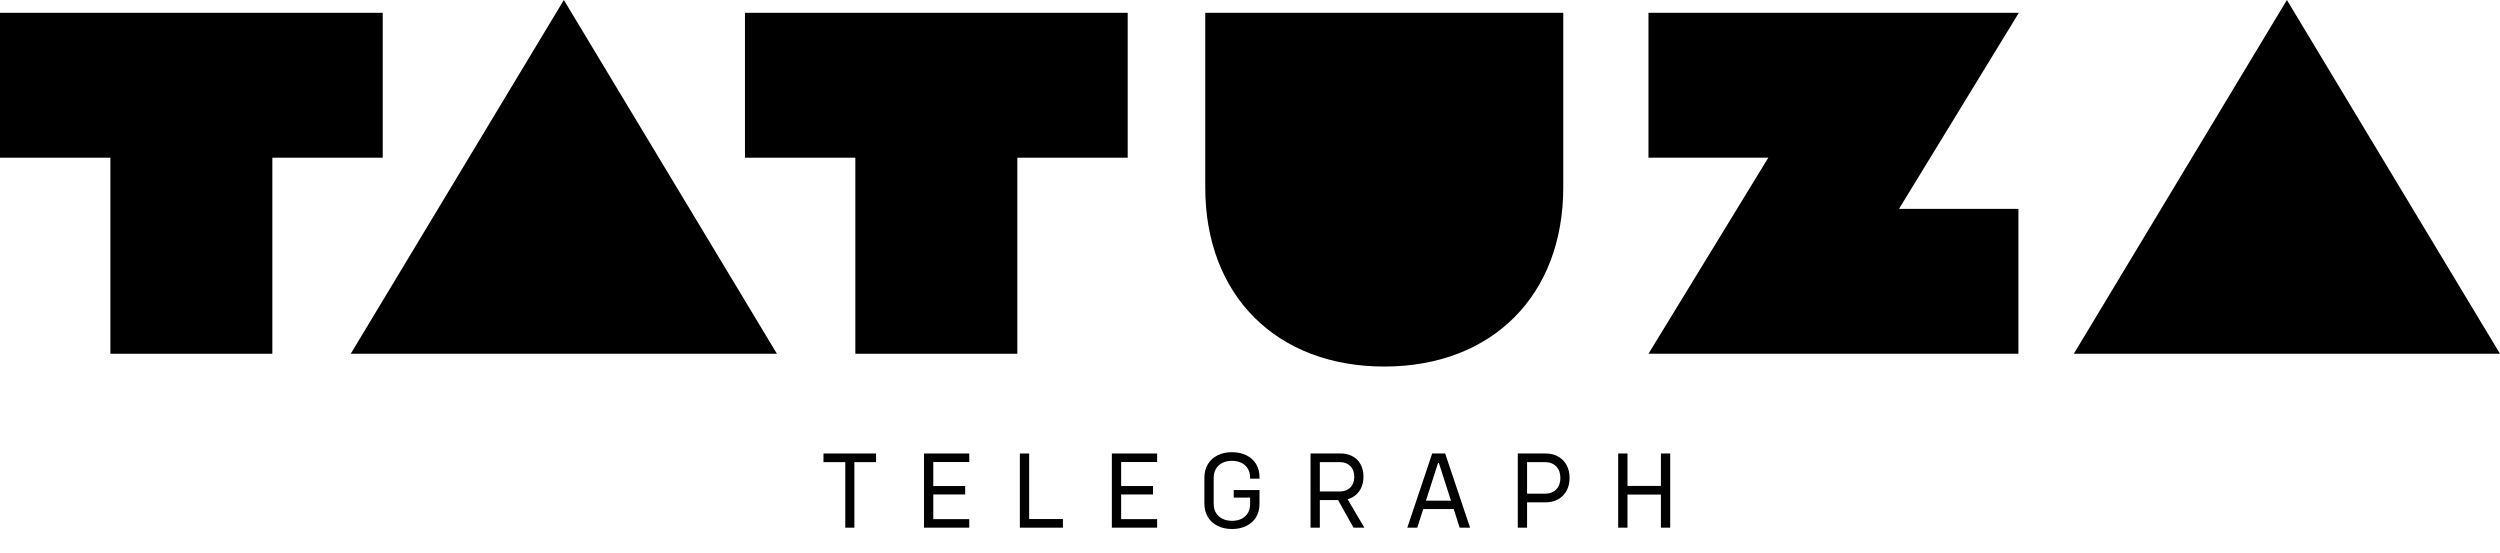 <?xml version="1.0" encoding="UTF-8"?>
<svg id="Layer_2" data-name="Layer 2" xmlns="http://www.w3.org/2000/svg" xmlns:xlink="http://www.w3.org/1999/xlink" viewBox="0 0 1904.59 421.39">
  <defs>
    <style>
      .cls-1 {
        fill: none;
      }

      .cls-2 {
        clip-path: url(#clippath-1);
      }

      .cls-3 {
        clip-path: url(#clippath);
      }
    </style>
    <clipPath id="clippath">
      <rect class="cls-1" width="1904.59" height="421.39"/>
    </clipPath>
    <clipPath id="clippath-1">
      <rect class="cls-1" width="1904.59" height="421.39"/>
    </clipPath>
  </defs>
  <g id="Layer_1-2" data-name="Layer 1">
    <g id="Tatuza">
      <g class="cls-3">
        <g class="cls-2">
          <path d="M429.56,0l-162.35,269.5h324.68L429.56,0ZM918.21,9.76v133.11c0,82.15,54.22,136.37,136.37,136.37s136.37-54.22,136.37-136.37V9.76h-272.73ZM1742.24,0l-162.33,269.5h324.68L1742.24,0Z"/>
          <polygon points="1446.74 159.1 1537.7 159.1 1537.7 269.5 1255.86 269.5 1347.16 120.14 1255.86 120.14 1255.86 9.76 1538.03 9.76 1446.74 159.1"/>
          <polygon points="859.12 9.76 859.12 120.14 775.03 120.14 775.03 269.5 651.63 269.5 651.63 120.14 567.54 120.14 567.54 9.76 859.12 9.76"/>
          <polygon points="291.57 9.76 291.57 120.14 207.48 120.14 207.48 269.5 84.09 269.5 84.09 120.14 0 120.14 0 9.76 291.57 9.76"/>
          <g>
            <path d="M627.36,345.49h40.06v6.58h-40.06v-6.58ZM643.97,349.12h6.92v52.88h-6.92v-52.88Z"/>
            <path d="M703.93,345.49h7.08v56.5h-7.08v-56.5ZM707.73,345.49h30.7v6.49h-30.7v-6.49ZM707.73,370.29h27.58v6.41h-27.58v-6.41ZM707.73,395.5h30.7v6.49h-30.7v-6.49Z"/>
            <path d="M776.97,345.49h7.08v56.5h-7.08v-56.5ZM780.93,395.42h28.84v6.58h-28.84v-6.58Z"/>
            <path d="M847.05,345.49h7.08v56.5h-7.08v-56.5ZM850.84,345.49h30.7v6.49h-30.7v-6.49ZM850.84,370.29h27.58v6.41h-27.58v-6.41ZM850.84,395.5h30.7v6.49h-30.7v-6.49Z"/>
            <path d="M927.58,400.61c-3.21-1.6-5.68-3.87-7.42-6.79-1.74-2.92-2.61-6.33-2.61-10.2v-19.73c0-3.88.87-7.28,2.61-10.2,1.74-2.92,4.2-5.19,7.38-6.79,3.18-1.6,6.82-2.4,10.92-2.4s7.91.79,11.09,2.36c3.18,1.58,5.64,3.79,7.38,6.66,1.74,2.87,2.61,6.21,2.61,10.04v1.1h-7.17v-.93c0-2.53-.58-4.75-1.73-6.66-1.15-1.91-2.77-3.39-4.85-4.43-2.08-1.04-4.5-1.56-7.25-1.56-4.22,0-7.59,1.18-10.12,3.54-2.53,2.36-3.79,5.51-3.79,9.45v19.73c0,2.64.58,4.93,1.73,6.87,1.15,1.94,2.78,3.44,4.89,4.51,2.11,1.07,4.57,1.6,7.38,1.6,4.16,0,7.49-1.15,9.99-3.46,2.5-2.3,3.75-5.4,3.75-9.28v-6.24l1.18,1.27h-13.66v-5.74h19.65v10.63c0,3.82-.87,7.17-2.61,10.04-1.74,2.87-4.2,5.09-7.38,6.66-3.18,1.57-6.82,2.36-10.92,2.36s-7.84-.8-11.05-2.4Z"/>
            <path d="M998.42,345.49h7.08v56.5h-7.08v-56.5ZM1003.57,374.42h17.2c3.32,0,5.97-1.01,7.97-3.04,2-2.02,2.99-4.72,2.99-8.1s-1-6.16-2.99-8.18c-2-2.02-4.65-3.04-7.97-3.04h-17.2v-6.58h17.88c3.43,0,6.45.73,9.07,2.19s4.64,3.51,6.07,6.16c1.43,2.64,2.15,5.73,2.15,9.28s-.72,6.66-2.15,9.36c-1.43,2.7-3.46,4.79-6.07,6.28-2.61,1.49-5.64,2.24-9.07,2.24h-17.88v-6.58ZM1018.33,379.06l6.83-1.27,14.25,24.2h-8.26l-12.82-22.94Z"/>
            <path d="M1091.11,345.49h9.87l18.97,56.5h-7.93l-15.86-49.33h-.59l-15.85,49.33h-7.59l18.97-56.5ZM1082.76,381.42h26.48l1.35,6.41h-29.01l1.18-6.41Z"/>
            <path d="M1156.3,345.49h7.08v56.5h-7.08v-56.5ZM1161.44,376.11h15.6c3.6,0,6.45-1.08,8.56-3.25,2.11-2.16,3.16-5.07,3.16-8.73s-1.05-6.58-3.16-8.77c-2.11-2.19-4.96-3.29-8.56-3.29h-15.6v-6.58h16.11c3.6,0,6.77.77,9.53,2.32,2.75,1.55,4.89,3.73,6.41,6.54,1.52,2.81,2.28,6.04,2.28,9.7s-.76,6.97-2.28,9.78c-1.52,2.81-3.66,4.99-6.41,6.54-2.75,1.55-5.93,2.32-9.53,2.32h-16.11v-6.58Z"/>
            <path d="M1232.79,345.49h7.08v56.5h-7.08v-56.5ZM1236.67,370.2h31.79v6.58h-31.79v-6.58ZM1265.34,345.49h7.08v56.5h-7.08v-56.5Z"/>
          </g>
        </g>
      </g>
    </g>
  </g>
</svg>